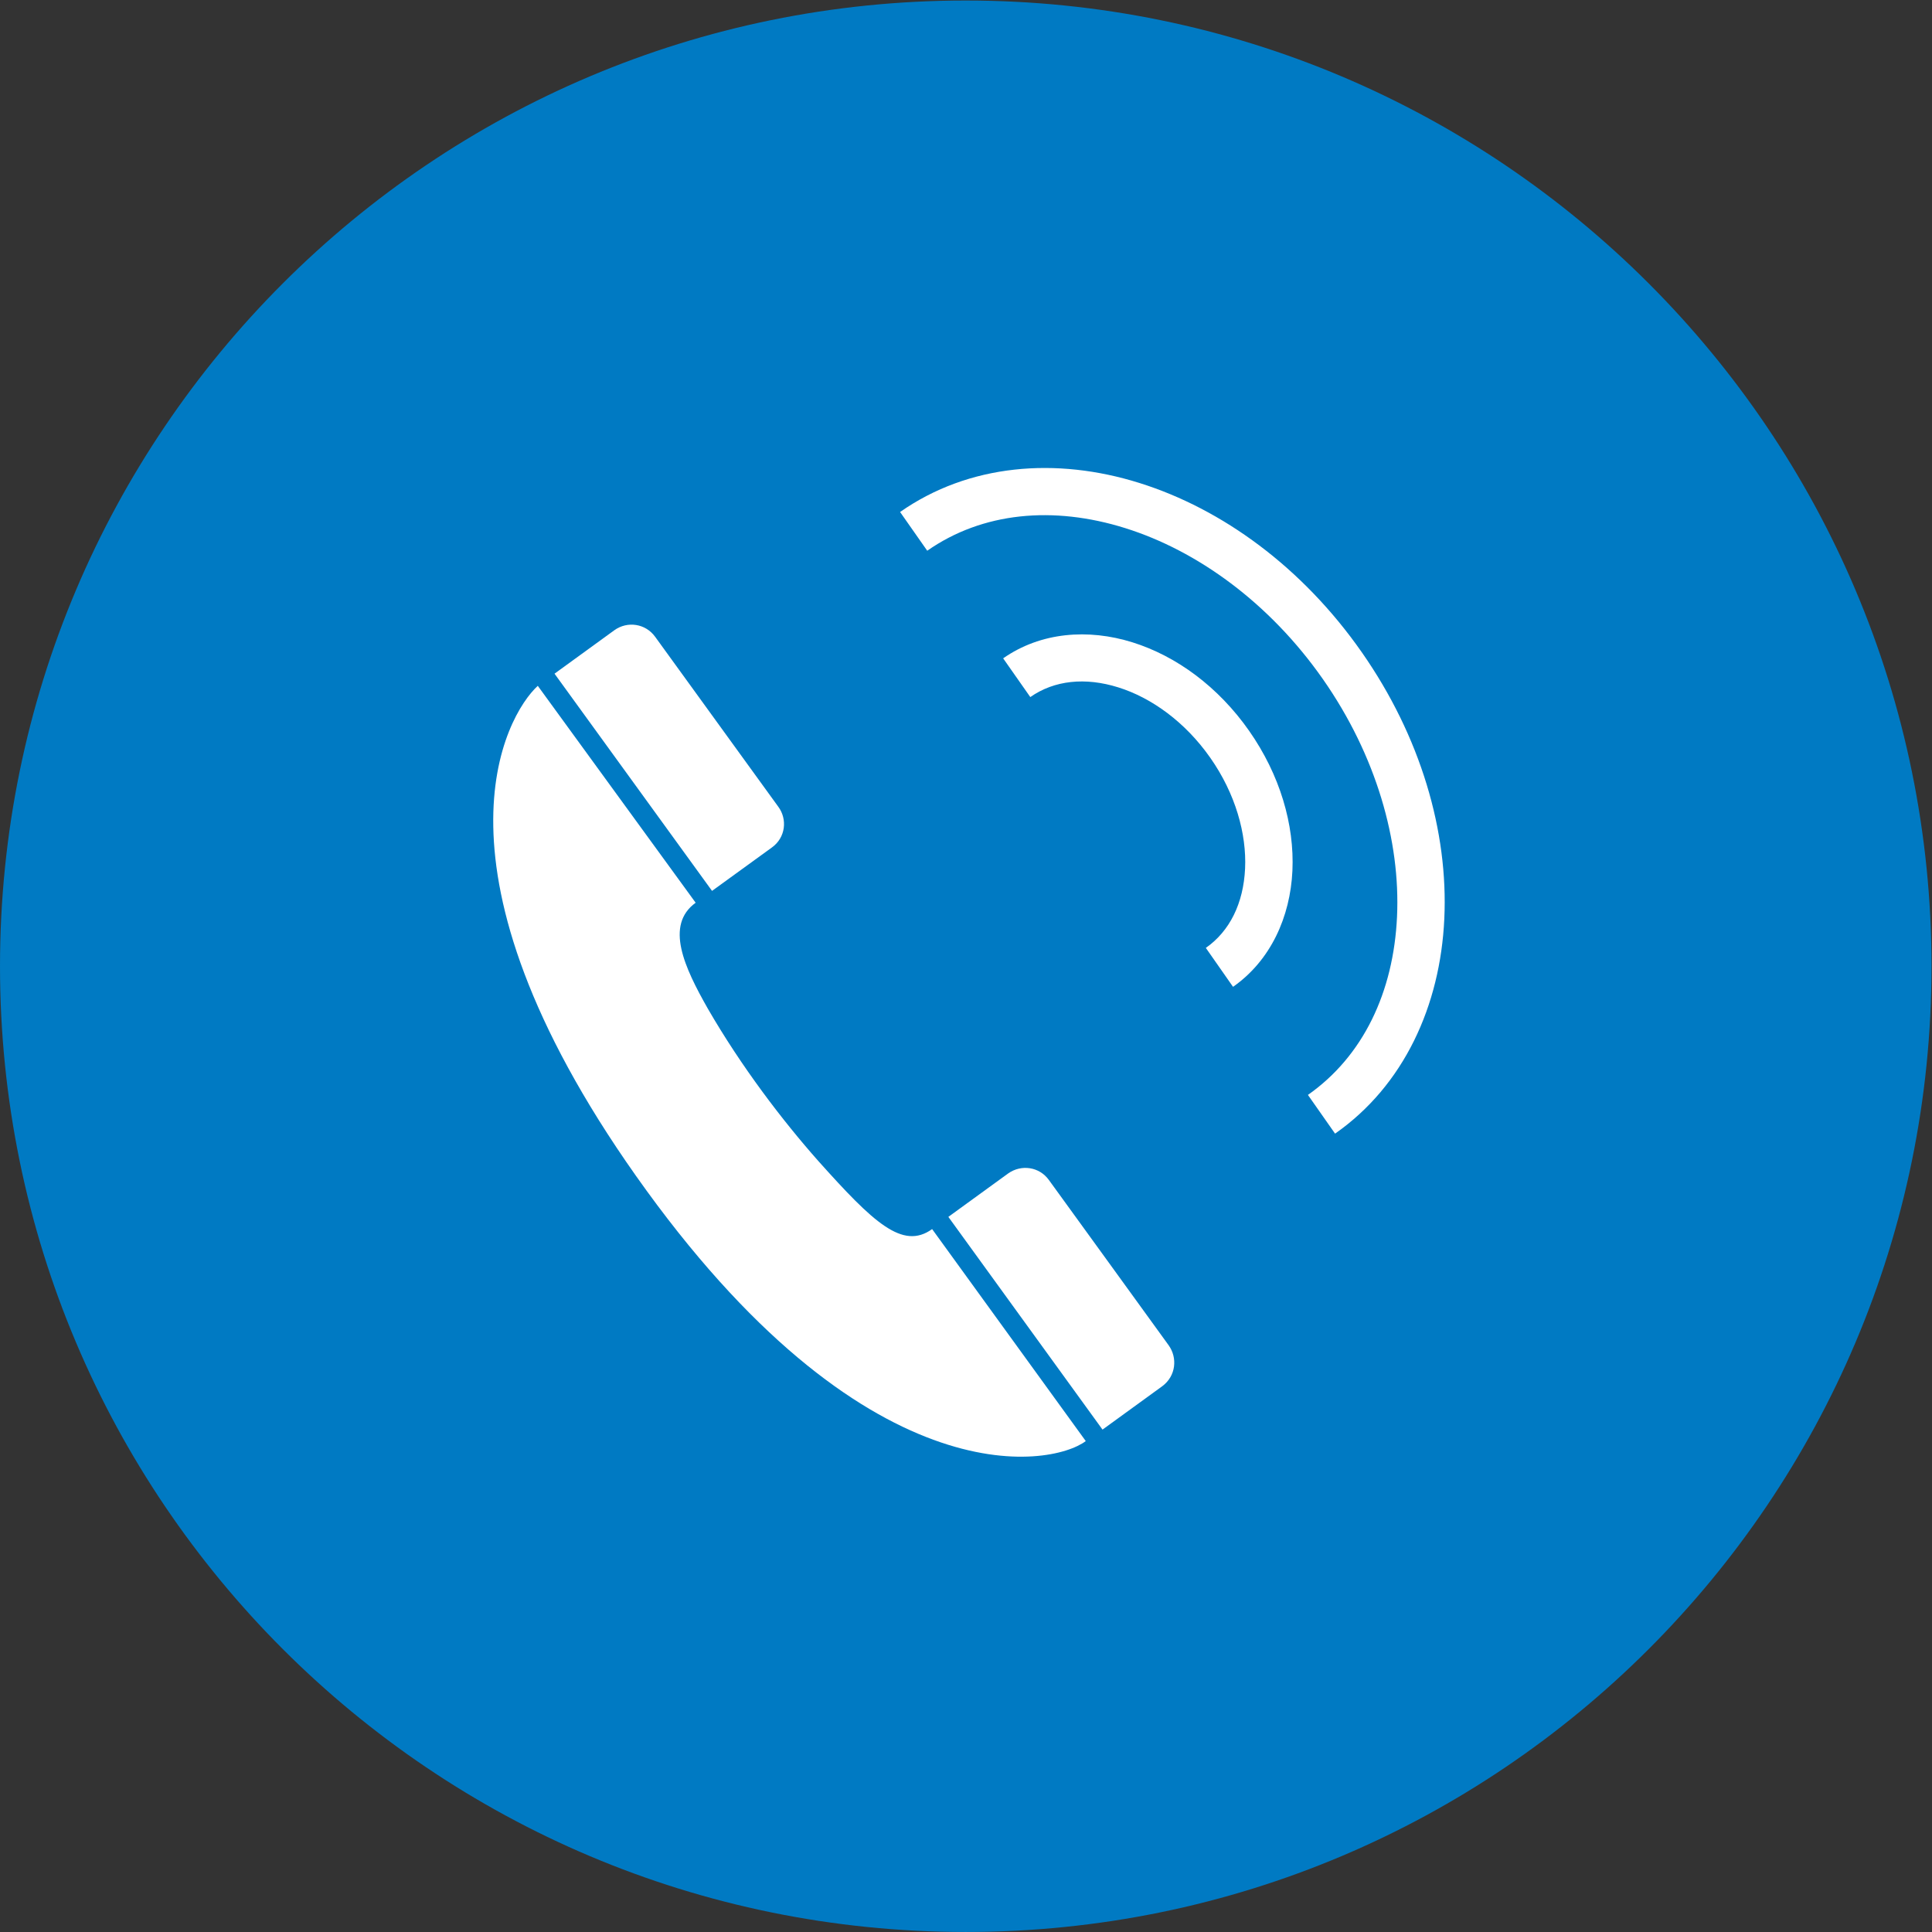 <?xml version="1.0" encoding="UTF-8" standalone="no"?>
<!-- Created with Inkscape (http://www.inkscape.org/) -->

<svg
   xmlns:dc="http://purl.org/dc/elements/1.1/"
   xmlns:cc="http://creativecommons.org/ns#"
   xmlns:rdf="http://www.w3.org/1999/02/22-rdf-syntax-ns#"
   xmlns:svg="http://www.w3.org/2000/svg"
   xmlns="http://www.w3.org/2000/svg"
   xmlns:sodipodi="http://sodipodi.sourceforge.net/DTD/sodipodi-0.dtd"
   xmlns:inkscape="http://www.inkscape.org/namespaces/inkscape"
   version="1.1"
   id="svg2"
   xml:space="preserve"
   width="50"
   height="50"
   viewBox="0 0 50 50"
   sodipodi:docname="book-appointment05.svg"
   inkscape:version="0.92.2 (5c3e80d, 2017-08-06)"><rect x="0" y="0" width="50" height="50" fill="#333333" stroke="none"/><defs
     id="defs6"><clipPath
       clipPathUnits="userSpaceOnUse"
       id="clipPath18"><path
         d="M 0,82.643 H 82.644 V 0 H 0 Z"
         id="path16"
         inkscape:connector-curvature="0" /></clipPath></defs><sodipodi:namedview
     pagecolor="#ffffff"
     bordercolor="#666666"
     borderopacity="1"
     objecttolerance="10"
     gridtolerance="10"
     guidetolerance="10"
     inkscape:pageopacity="0"
     inkscape:pageshadow="2"
     inkscape:window-width="1680"
     inkscape:window-height="1027"
     id="namedview4"
     showgrid="false"
     inkscape:zoom="12.115508"
     inkscape:cx="34.374336"
     inkscape:cy="28.544123"
     inkscape:window-x="-8"
     inkscape:window-y="-8"
     inkscape:window-maximized="1"
     inkscape:current-layer="g885" /><g
     id="g10"
     inkscape:groupmode="layer"
     inkscape:label="book-appointment05"
     transform="matrix(1.333,0,0,-1.333,0,50)"><g
       id="g908"
       style="display:inline"><path
         d="M 7.663e-5,18.75 C 7.663e-5,8.394 8.394,3.7247291e-4 18.75,3.7247291e-4 c 10.356,0 18.75,8.394 18.75,18.749 0,10.356 -8.394,18.75 -18.75,18.75 C 8.394,37.5 7.663e-5,29.105 7.663e-5,18.75"
         style="fill:#007ac3;fill-opacity:1;fill-rule:nonzero;stroke:none;stroke-width:0.459"
         id="path22"
         inkscape:connector-curvature="0" /></g><g
       id="g885"
       style="display:inline"><path
         d="M 10.441,24.194 C 9.81,23.617 8.133,20.651 12.346,14.682 16.783,8.399 20.394,9.016 21.08,9.531 l -2.983,4.116 c -0.573,-0.413 -1.142,0.129 -2.209,1.321 -0.704,0.795 -1.496,1.834 -2.147,2.961 -0.453,0.798 -0.837,1.618 -0.235,2.054 z"
         style="fill:#ffffff;fill-opacity:1;fill-rule:nonzero;stroke:none;stroke-width:0.459"
         id="path26"
         inkscape:connector-curvature="0" /><path
         d="m 22.566,10.597 c 0.266,0.198 0.299,0.552 0.121,0.797 0,0 -2.323,3.208 -2.323,3.206 -0.185,0.258 -0.536,0.308 -0.791,0.127 l -1.161,-0.843 2.993,-4.13 c 0,0 1.161,0.844 1.161,0.843"
         style="fill:#ffffff;fill-opacity:1;fill-rule:nonzero;stroke:none;stroke-width:0.459"
         id="path30"
         inkscape:connector-curvature="0" /><path
         d="m 14.985,21.055 c 0.27,0.193 0.304,0.55 0.126,0.791 l -2.392,3.301 c -0.186,0.257 -0.537,0.309 -0.791,0.127 l -1.162,-0.844 3.058,-4.217 z"
         style="fill:#ffffff;fill-opacity:1;fill-rule:nonzero;stroke:none;stroke-width:0.459"
         id="path34"
         inkscape:connector-curvature="0" /><path
         style="color:#000000;font-style:normal;font-variant:normal;font-weight:normal;font-stretch:normal;font-size:medium;line-height:normal;font-family:sans-serif;font-variant-ligatures:normal;font-variant-position:normal;font-variant-caps:normal;font-variant-numeric:normal;font-variant-alternates:normal;font-feature-settings:normal;text-indent:0;text-align:start;text-decoration:none;text-decoration-line:none;text-decoration-style:solid;text-decoration-color:#000000;letter-spacing:normal;word-spacing:normal;text-transform:none;writing-mode:lr-tb;direction:ltr;text-orientation:mixed;dominant-baseline:auto;baseline-shift:baseline;text-anchor:start;white-space:normal;shape-padding:0;clip-rule:nonzero;display:inline;overflow:visible;visibility:visible;opacity:1;isolation:auto;mix-blend-mode:normal;color-interpolation:sRGB;color-interpolation-filters:linearRGB;solid-color:#000000;solid-opacity:1;vector-effect:none;fill:#ffffff;fill-opacity:1;fill-rule:nonzero;stroke:none;stroke-width:0.919;stroke-linecap:butt;stroke-linejoin:miter;stroke-miterlimit:10;stroke-dasharray:none;stroke-dashoffset:0;stroke-opacity:1;color-rendering:auto;image-rendering:auto;shape-rendering:auto;text-rendering:auto;enable-background:accumulate"
         d="m 23.938,18.352 -0.527,0.754 c 0.467,0.327 0.731,0.87 0.762,1.541 0.031,0.671 -0.185,1.45 -0.674,2.148 -0.488,0.698 -1.146,1.169 -1.787,1.369 -0.641,0.201 -1.242,0.139 -1.709,-0.188 l -0.527,0.752 c 0.731,0.511 1.653,0.579 2.51,0.311 0.856,-0.268 1.667,-0.864 2.266,-1.719 0.598,-0.855 0.881,-1.82 0.84,-2.717 -0.042,-0.896 -0.422,-1.741 -1.152,-2.252 z"
         id="path38"
         inkscape:connector-curvature="0" /><path
         style="color:#000000;font-style:normal;font-variant:normal;font-weight:normal;font-stretch:normal;font-size:medium;line-height:normal;font-family:sans-serif;font-variant-ligatures:normal;font-variant-position:normal;font-variant-caps:normal;font-variant-numeric:normal;font-variant-alternates:normal;font-feature-settings:normal;text-indent:0;text-align:start;text-decoration:none;text-decoration-line:none;text-decoration-style:solid;text-decoration-color:#000000;letter-spacing:normal;word-spacing:normal;text-transform:none;writing-mode:lr-tb;direction:ltr;text-orientation:mixed;dominant-baseline:auto;baseline-shift:baseline;text-anchor:start;white-space:normal;shape-padding:0;clip-rule:nonzero;display:inline;overflow:visible;visibility:visible;opacity:1;isolation:auto;mix-blend-mode:normal;color-interpolation:sRGB;color-interpolation-filters:linearRGB;solid-color:#000000;solid-opacity:1;vector-effect:none;fill:#ffffff;fill-opacity:1;fill-rule:nonzero;stroke:none;stroke-width:0.919;stroke-linecap:butt;stroke-linejoin:miter;stroke-miterlimit:10;stroke-dasharray:none;stroke-dashoffset:0;stroke-opacity:1;color-rendering:auto;image-rendering:auto;shape-rendering:auto;text-rendering:auto;enable-background:accumulate"
         d="m 25.92,15.5 -0.527,0.752 c 1.073,0.751 1.663,1.997 1.73,3.461 0.068,1.464 -0.401,3.127 -1.439,4.611 -1.039,1.484 -2.44,2.494 -3.838,2.932 -1.398,0.438 -2.771,0.311 -3.844,-0.439 l -0.527,0.752 c 1.336,0.935 3.031,1.07 4.645,0.564 1.614,-0.505 3.168,-1.642 4.316,-3.283 1.148,-1.641 1.684,-3.489 1.605,-5.178 C 27.963,17.983 27.257,16.435 25.92,15.5 Z"
         id="path42"
         inkscape:connector-curvature="0" /></g></g></svg>